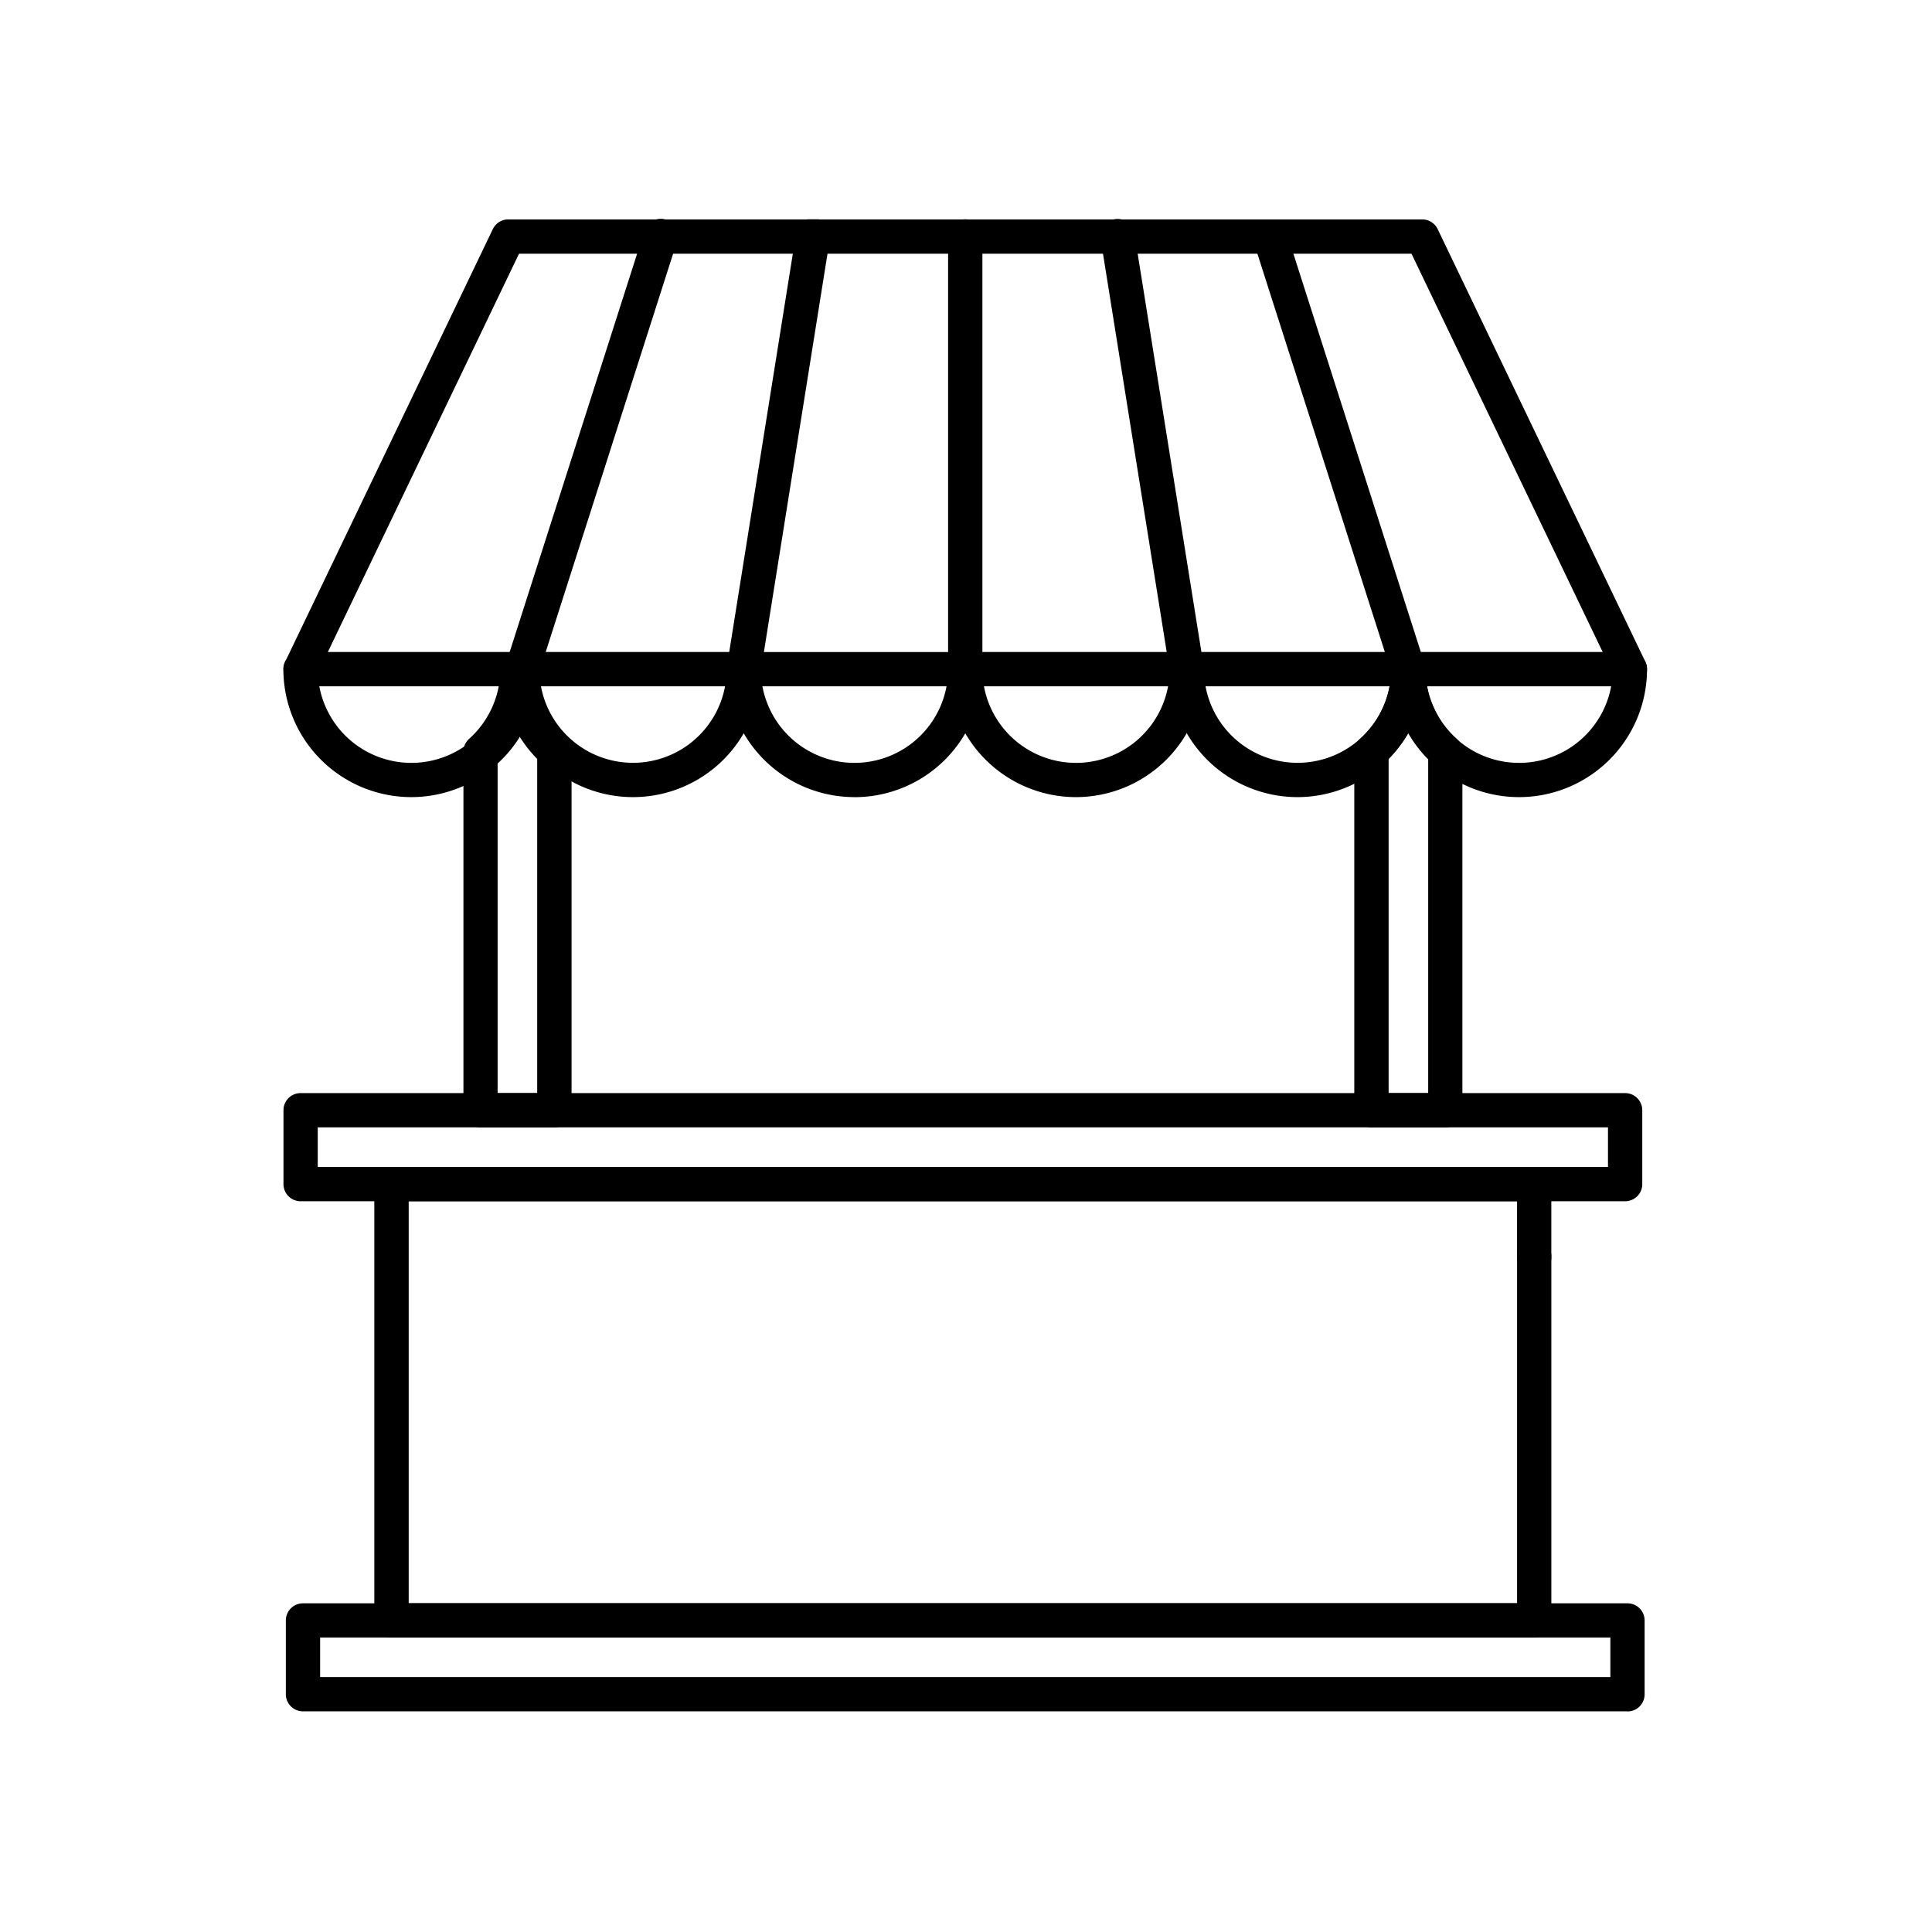 <svg id="Ebene_1" data-name="Ebene 1" xmlns="http://www.w3.org/2000/svg" xmlns:xlink="http://www.w3.org/1999/xlink" viewBox="0 0 800 800"><defs><style>.cls-1{fill:none;}.cls-2{clip-path:url(#clip-path);}</style><clipPath id="clip-path"><rect class="cls-1" x="117.37" y="90.82" width="564.63" height="617.82"/></clipPath></defs><g class="cls-2"><path d="M590.91,284.19a38.77,38.77,0,0,0,76.24,0ZM629,330.07a53,53,0,0,1-53-53,7.09,7.09,0,0,1,7.1-7.09H674.9a7.09,7.09,0,0,1,7.1,7.09,53,53,0,0,1-53,53"/><path d="M499.18,284.19a38.77,38.77,0,0,0,76.23,0Zm38.11,45.88a53,53,0,0,1-53-53,7.09,7.09,0,0,1,7.1-7.09h91.73a7.09,7.09,0,0,1,7.1,7.09,53,53,0,0,1-53,53"/><path d="M407.44,284.19a38.77,38.77,0,0,0,76.24,0Zm38.12,45.88a53,53,0,0,1-53-53,7.09,7.09,0,0,1,7.1-7.09h91.74a7.09,7.09,0,0,1,7.1,7.09,53,53,0,0,1-53,53"/><path d="M315.7,284.19a38.77,38.77,0,0,0,76.24,0Zm38.12,45.88a53,53,0,0,1-53-53A7.09,7.09,0,0,1,308,270h91.74a7.09,7.09,0,0,1,7.1,7.09,53,53,0,0,1-53,53"/><path d="M224,284.19a38.77,38.77,0,0,0,76.23,0Zm38.11,45.88a53,53,0,0,1-53-53,7.09,7.09,0,0,1,7.1-7.09H308a7.09,7.09,0,0,1,7.1,7.09,53,53,0,0,1-53,53"/><path d="M132.22,284.19a38.77,38.77,0,0,0,76.24,0Zm38.12,45.88a53,53,0,0,1-53-53,7.08,7.08,0,0,1,7.09-7.09h91.75a7.08,7.08,0,0,1,7.09,7.09,53,53,0,0,1-53,53"/><path d="M399.69,284.19a7.1,7.1,0,0,1-7.1-7.1V97.92a7.1,7.1,0,0,1,14.2,0V277.09a7.09,7.09,0,0,1-7.1,7.1"/><path d="M491.42,284.19a7.1,7.1,0,0,1-7-6L455.76,99a7.09,7.09,0,1,1,14-2.24L498.44,276a7.1,7.1,0,0,1-5.89,8.13,7.27,7.27,0,0,1-1.13.09"/><path d="M583.16,284.19a7.08,7.08,0,0,1-6.75-4.93L519.07,100.08a7.1,7.1,0,0,1,13.52-4.32l57.33,179.17a7.11,7.11,0,0,1-6.76,9.26"/><path d="M308,284.19c-5-.7-7.63-4.35-7-8.22L329.61,96.8a7.1,7.1,0,1,1,14,2.24L315,278.22a7.11,7.11,0,0,1-7,6"/><path d="M216.22,284.19a7.17,7.17,0,0,1-2.17-.34,7.08,7.08,0,0,1-4.59-8.92L266.79,95.76a7.1,7.1,0,1,1,13.52,4.32L223,279.26a7.08,7.08,0,0,1-6.75,4.93"/><path d="M124.47,284.19a7,7,0,0,1-3.07-.7,7.09,7.09,0,0,1-3.32-9.47l86-179.17a7.1,7.1,0,0,1,6.4-4H588.9a7.1,7.1,0,0,1,6.4,4L681.3,274a7.09,7.09,0,1,1-12.79,6.14L584.44,105H214.94L130.87,280.16a7.08,7.08,0,0,1-6.4,4"/><path d="M217.58,90.82H581.81M596,97.92a7.09,7.09,0,0,1-7.1,7.1H210.48a7.1,7.1,0,0,1-7.1-7.1"/><path d="M131.57,483.21H665.83V466.82H131.57Zm541.36,14.2H124.47a7.09,7.09,0,0,1-7.09-7.1V459.73a7.09,7.09,0,0,1,7.09-7.1H672.93a7.1,7.1,0,0,1,7.1,7.1v30.58a7.1,7.1,0,0,1-7.1,7.1"/><path d="M132.56,694.44H666.82V678.05H132.56Zm541.36,14.19H125.46a7.09,7.09,0,0,1-7.1-7.09V671a7.1,7.1,0,0,1,7.1-7.1H673.92A7.09,7.09,0,0,1,681,671v30.58a7.08,7.08,0,0,1-7.09,7.09"/><path d="M639.56,668.81c-3.92,0-11.37,6.84-11.37,2.92V520.4a7.1,7.1,0,1,1,14.19,0V671.73c0,3.92,1.1-2.92-2.82-2.92"/><path d="M642.37,671a7.09,7.09,0,0,1-7.1,7.09H162.13A7.08,7.08,0,0,1,155,671V490.31a7.09,7.09,0,0,1,7.09-7.1H635.27a7.1,7.1,0,0,1,7.1,7.1V520.4a7.1,7.1,0,1,1-14.19,0v-23H169.23V663.86H628.18"/><path d="M575,452.63h16.38V314.26a53.47,53.47,0,0,1-8.2-10.76A53.75,53.75,0,0,1,575,314.26Zm23.47,14.19H567.88a7.09,7.09,0,0,1-7.1-7.09V311.22a7.08,7.08,0,0,1,2.36-5.28,38.85,38.85,0,0,0,12.92-28.85,7.1,7.1,0,0,1,14.2,0,38.86,38.86,0,0,0,12.93,28.85,7.08,7.08,0,0,1,2.36,5.28V459.73a7.09,7.09,0,0,1-7.1,7.09"/><path d="M206.05,452.63h16.39V314.26a53.71,53.71,0,0,1-8.19-10.76,54.13,54.13,0,0,1-8.2,10.76Zm23.49,14.19H199a7.09,7.09,0,0,1-7.1-7.09V311.22a7.07,7.07,0,0,1,2.35-5.28,38.87,38.87,0,0,0,12.94-28.85,7.1,7.1,0,0,1,14.19,0,38.87,38.87,0,0,0,12.94,28.85,7.07,7.07,0,0,1,2.35,5.28V459.73a7.08,7.08,0,0,1-7.09,7.09"/></g></svg>